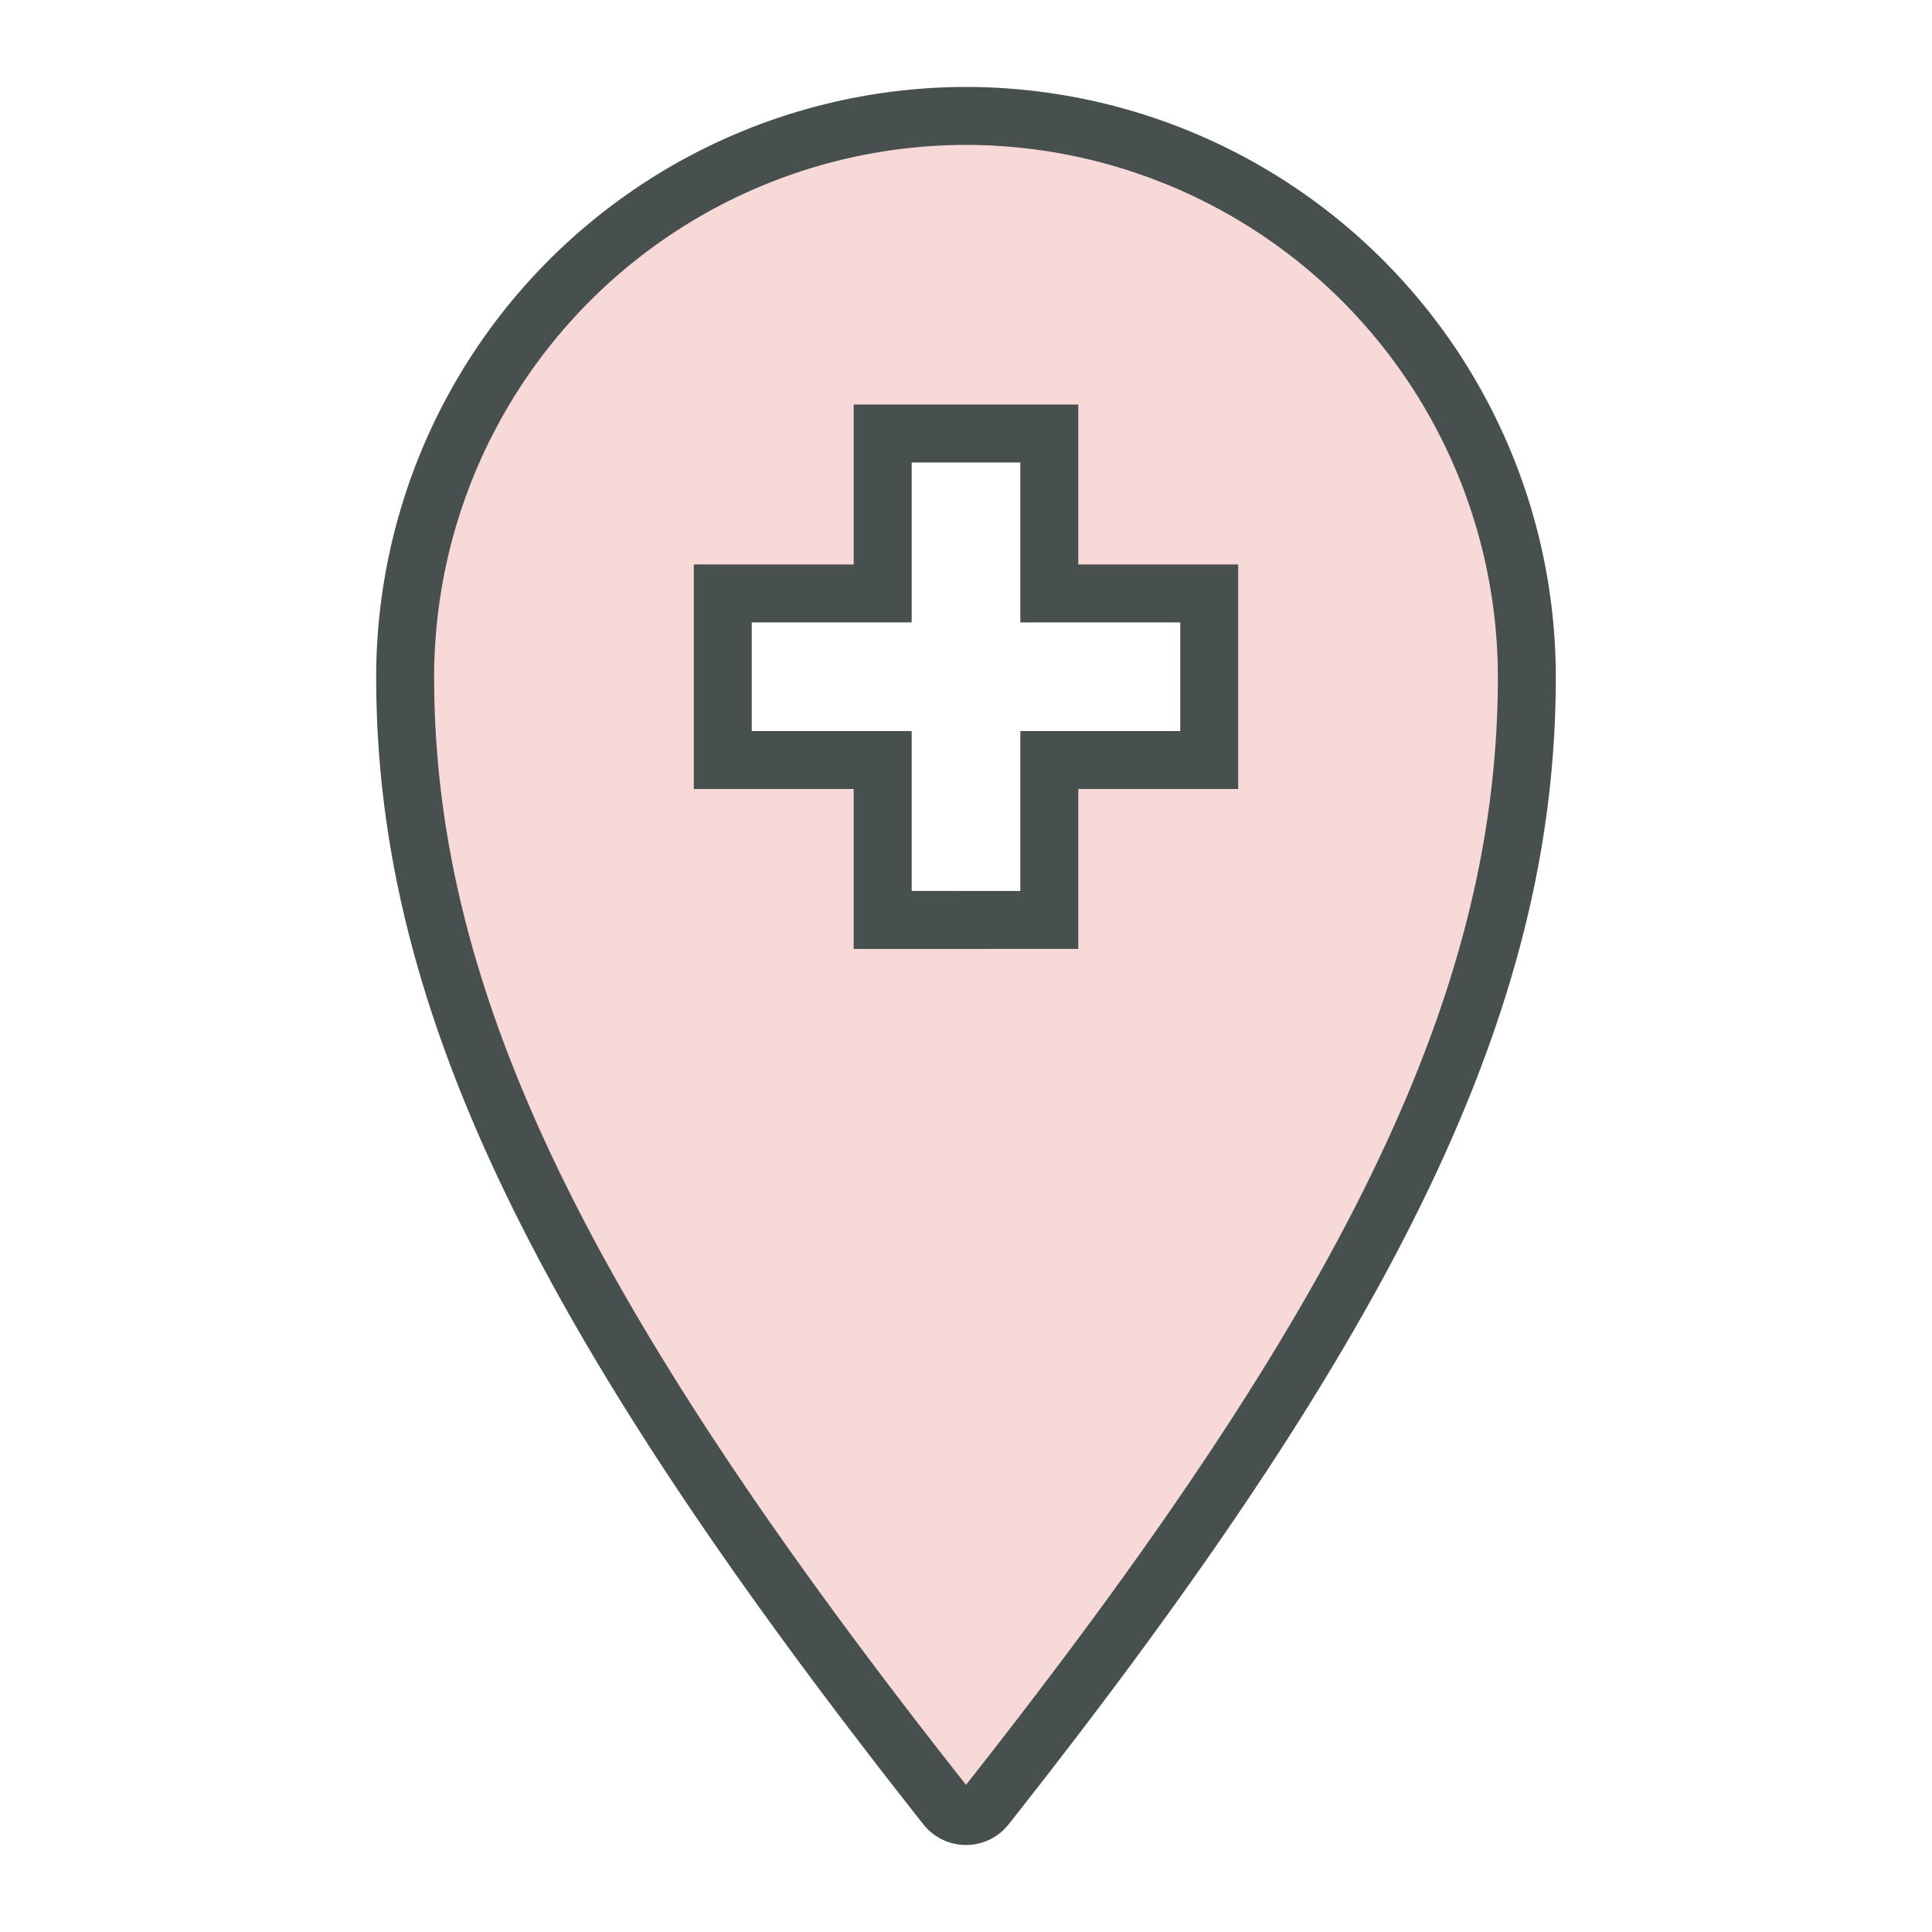 <svg id="icon" xmlns="http://www.w3.org/2000/svg" viewBox="0 0 100 100"><defs><style>.cls-1{fill:#f7d9d7;}.cls-2{fill:#484f4f;}</style></defs><path class="cls-1" d="M50,94a1.3,1.3,0,0,1-1.027-.5c-20.151-25.508-28-41.9-28-58.476a29.029,29.029,0,0,1,58.058,0c0,16.575-7.851,32.969-28,58.474A1.3,1.3,0,0,1,50,94ZM45.689,47.616h8.623V39.339h8.276V30.716H54.312V22.439H45.689v8.277H37.411v8.623h8.278Z"/><path class="cls-2" d="M50,7.5A27.559,27.559,0,0,1,77.529,35.028c0,16.156-7.721,32.25-27.529,57.355-19.807-25.1-27.529-41.2-27.529-57.355A27.559,27.559,0,0,1,50,7.5M44.188,29.216H35.911V40.839h8.277v8.277H55.811V40.839h8.278V29.216H55.811V20.939H44.188v8.277M50,4.5A30.563,30.563,0,0,0,19.471,35.028c0,16.945,7.94,33.6,28.323,59.4a2.811,2.811,0,0,0,4.412,0c20.383-25.8,28.323-42.458,28.323-59.4A30.563,30.563,0,0,0,50,4.5ZM38.911,37.839V32.216h8.277V23.939h5.623v8.277h8.278v5.623H52.811v8.277H47.188V37.839Z"/></svg>